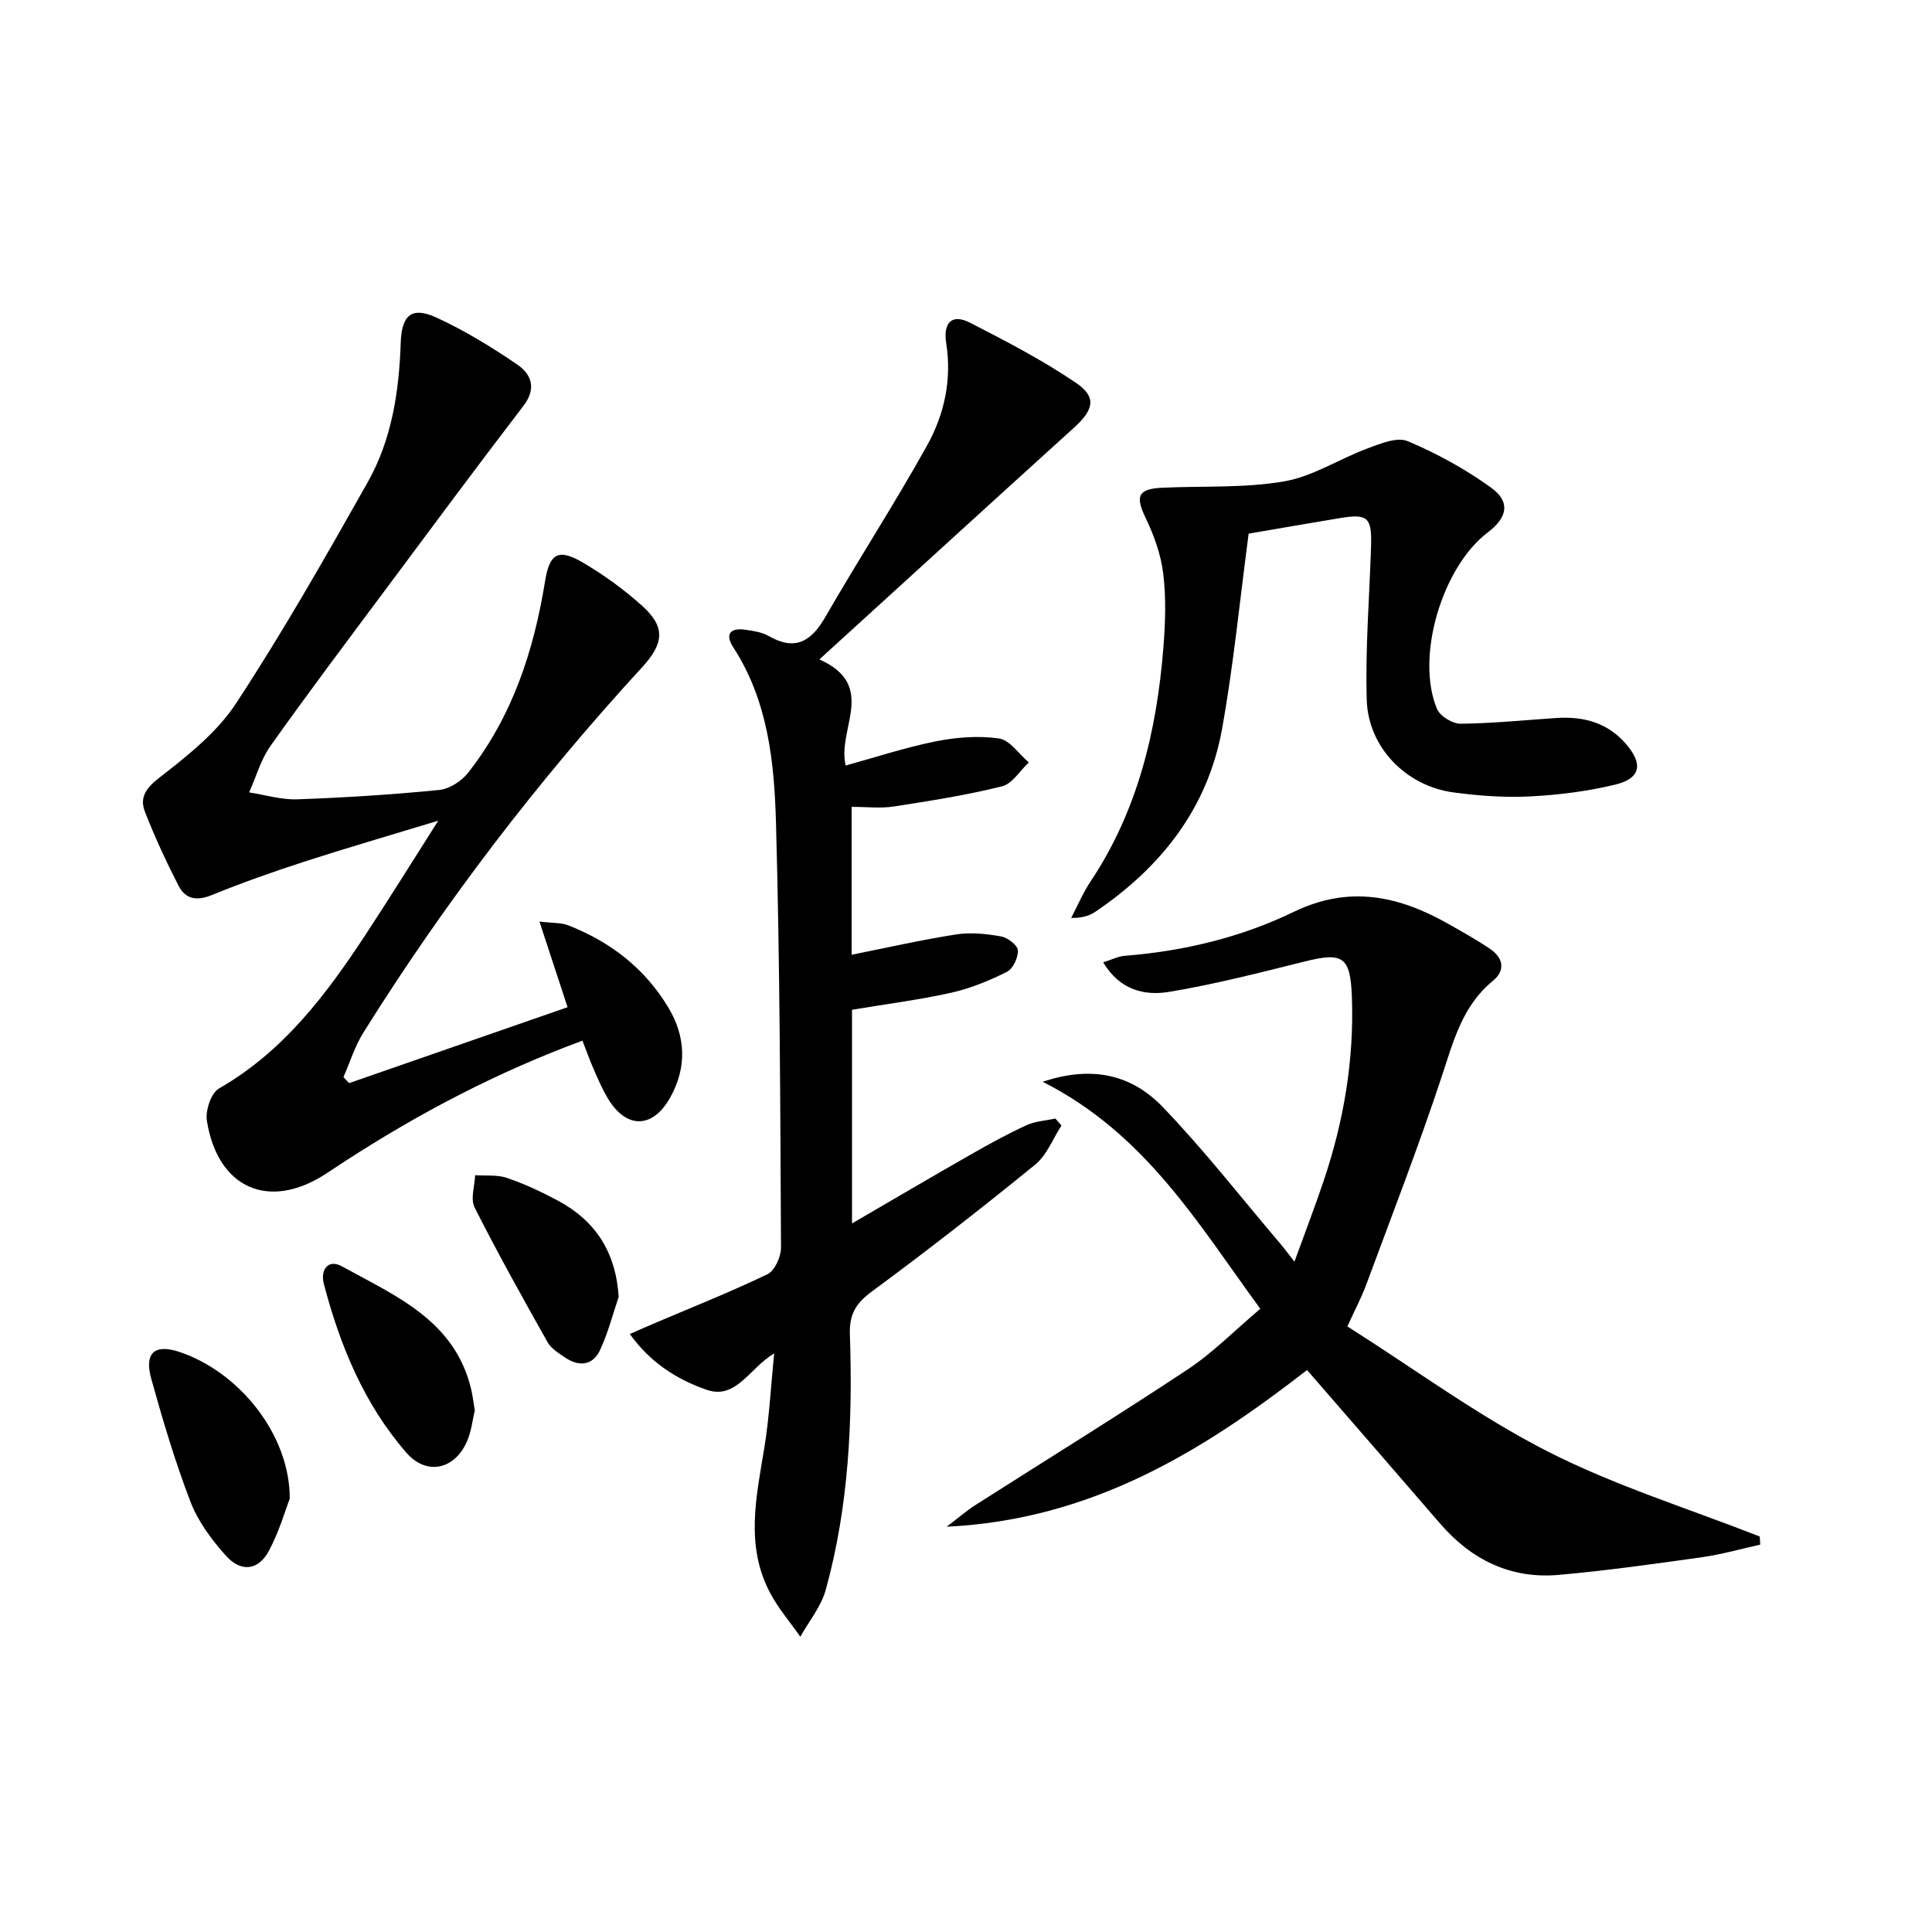 <svg enable-background="new 0 0 400 400" viewBox="0 0 400 400" xmlns="http://www.w3.org/2000/svg"><path d="m72.28 224.25c15.07-5.24 30.15-10.48 45.23-15.72-1.88-5.73-3.66-11.15-5.82-17.73 2.87.34 4.5.22 5.88.75 8.8 3.42 15.96 8.95 20.84 17.11 3.59 6.01 3.8 12.34.39 18.5-3.64 6.58-9.14 6.63-12.96.24-1.1-1.85-1.98-3.85-2.84-5.83-.85-1.94-1.57-3.95-2.41-6.11-17.53 6.47-33.68 14.92-49.07 24.9-1.4.9-2.77 1.84-4.17 2.74-11.72 7.56-22.29 2.92-24.52-11.07-.34-2.11.88-5.74 2.52-6.68 13.34-7.65 22.18-19.42 30.36-31.87 4.83-7.35 9.47-14.82 15.03-23.57-10.21 3.11-19.04 5.67-27.78 8.5-6.47 2.1-12.89 4.37-19.19 6.93-3.06 1.24-5.39.8-6.78-1.92-2.57-5.01-4.96-10.13-6.99-15.38-1.09-2.82.1-4.78 2.88-6.94 5.84-4.54 12-9.39 15.98-15.46 9.74-14.84 18.53-30.31 27.26-45.78 4.99-8.84 6.51-18.77 6.84-28.85.19-5.81 2.27-7.62 7.45-5.24 5.83 2.69 11.39 6.09 16.7 9.72 2.91 1.99 4.03 4.93 1.26 8.54-9.8 12.79-19.39 25.73-29.01 38.65-7.85 10.54-15.76 21.04-23.36 31.76-2.01 2.83-2.97 6.4-4.42 9.62 3.33.51 6.67 1.55 9.98 1.43 9.79-.35 19.59-.97 29.34-1.93 2.12-.21 4.63-1.81 5.99-3.54 9.18-11.65 13.64-25.29 15.97-39.74.9-5.62 2.7-6.78 7.65-3.9 4.42 2.57 8.65 5.64 12.45 9.06 4.88 4.39 4.5 7.78-.02 12.71-21.54 23.47-40.85 48.66-57.73 75.68-1.76 2.81-2.75 6.11-4.1 9.17.37.42.77.84 1.17 1.25z"/><path d="m169.65 136.52c12.13 5.45 3.6 14.39 5.44 21.97 6.04-1.66 12.24-3.71 18.6-4.99 4.28-.86 8.87-1.22 13.14-.61 2.25.32 4.13 3.23 6.17 4.96-1.83 1.71-3.42 4.42-5.54 4.95-7.37 1.83-14.92 3.02-22.44 4.18-2.73.42-5.59.07-8.7.07v30.62c7.23-1.44 14.41-3.08 21.66-4.21 3.02-.47 6.25-.12 9.29.42 1.36.24 3.4 1.81 3.47 2.87.09 1.49-1.01 3.83-2.27 4.46-3.66 1.83-7.55 3.43-11.53 4.32-6.62 1.48-13.37 2.33-20.54 3.53v44.24c8.39-4.88 16.49-9.65 24.64-14.3 3.75-2.14 7.55-4.23 11.47-6.03 1.82-.84 3.98-.95 5.99-1.39.42.48.85.96 1.27 1.44-1.78 2.74-3.03 6.13-5.44 8.1-11.08 9.02-22.35 17.82-33.85 26.29-3.32 2.45-4.66 4.73-4.52 8.88.6 17.82-.22 35.58-5 52.88-.95 3.45-3.47 6.48-5.26 9.7-2.1-3-4.53-5.83-6.24-9.04-5.22-9.81-2.87-19.98-1.2-30.17 1.01-6.17 1.32-12.45 2.02-19.45-5.11 3.03-7.86 9.64-13.95 7.54-6.03-2.08-11.61-5.53-15.93-11.55 1.95-.86 3.4-1.51 4.86-2.13 7.9-3.37 15.89-6.53 23.62-10.25 1.52-.73 2.83-3.63 2.82-5.52-.16-29.31-.22-58.62-1.04-87.91-.35-12.58-1.64-25.27-8.85-36.38-1.78-2.75-.58-4.09 2.53-3.63 1.63.24 3.4.5 4.79 1.29 5.52 3.17 8.83 1.14 11.76-3.95 6.87-11.93 14.38-23.49 21.07-35.52 3.57-6.42 5.13-13.63 3.94-21.16-.63-4.01.98-6.25 4.96-4.21 7.49 3.83 15.01 7.75 21.95 12.46 4.33 2.94 3.6 5.59-.44 9.25-17.39 15.74-34.7 31.58-52.72 47.98z"/><path d="m278.96 274.62c14.06 8.91 27.13 18.57 41.41 25.86 14.01 7.14 29.26 11.86 43.96 17.64.04.56.07 1.12.11 1.68-4.01.88-7.98 2.03-12.04 2.6-9.86 1.39-19.74 2.78-29.65 3.66-9.96.89-18.11-3.1-24.61-10.64-9-10.45-18.07-20.85-27.53-31.77-21.71 16.86-44.57 30.99-74.62 32.44 2.69-2.04 4.19-3.35 5.84-4.41 14.7-9.38 29.54-18.53 44.07-28.16 5.22-3.46 9.7-8.04 15.03-12.55-12.8-17.48-23.71-36.2-45.05-47 10.68-3.57 18.7-1.16 24.82 5.19 8.63 8.97 16.31 18.85 24.39 28.35.74.87 1.42 1.8 2.91 3.71 2.21-6.08 4.24-11.36 6.04-16.71 4.18-12.38 6.34-25.09 5.85-38.18-.31-8.26-1.86-9.24-9.74-7.27-9.3 2.32-18.62 4.72-28.06 6.29-5.03.84-10.21-.29-13.69-6.11 1.79-.56 3.09-1.24 4.44-1.35 12.22-.96 24.09-3.81 35.02-9.1 11.58-5.59 21.82-3.29 32.12 2.56 2.89 1.64 5.8 3.26 8.54 5.12 2.72 1.85 3.21 4.44.57 6.6-6.34 5.19-8.17 12.5-10.6 19.83-4.78 14.46-10.3 28.68-15.59 42.98-.95 2.62-2.28 5.1-3.94 8.74z"/><path d="m258.52 110.49c-1.85 13.89-3.13 27.26-5.51 40.44-2.96 16.41-12.62 28.64-26.26 37.86-1.21.82-2.67 1.27-4.98 1.26 1.32-2.5 2.42-5.15 3.98-7.49 9.79-14.67 13.73-31.17 15.11-48.42.41-5.09.59-10.3-.02-15.34-.48-3.97-1.92-7.98-3.67-11.61-2.14-4.44-1.58-5.98 3.46-6.21 8.42-.39 16.97.1 25.21-1.31 5.98-1.02 11.48-4.68 17.31-6.84 2.65-.98 6.11-2.42 8.3-1.49 6.04 2.54 11.92 5.77 17.23 9.6 4.09 2.94 3.45 6.19-.64 9.28-9.5 7.19-15.05 25.94-10.5 36.6.64 1.49 3.22 3.04 4.89 3.02 6.64-.07 13.26-.76 19.9-1.19 5.6-.36 10.58 1.01 14.36 5.43 3.54 4.14 2.99 7.08-2.26 8.36-5.76 1.4-11.75 2.15-17.68 2.45-5.27.27-10.64-.13-15.89-.84-9.73-1.32-17.6-9.31-17.89-19.14-.31-10.57.55-21.17.89-31.76.2-6.02-.67-6.84-6.41-5.89-6.52 1.07-13.04 2.22-18.93 3.23z"/><path d="m59.99 310.28c-.9 2.32-2.17 6.8-4.32 10.81-2.2 4.09-5.79 4.5-8.95.95-2.92-3.29-5.73-7.05-7.28-11.1-3.19-8.31-5.74-16.89-8.12-25.47-1.51-5.42.73-7.28 5.88-5.55 12.33 4.15 22.83 17.1 22.79 30.36z"/><path d="m98.3 292c-.44 1.84-.68 4.2-1.56 6.29-2.52 5.96-8.38 7.32-12.6 2.48-8.77-10.07-13.74-22.19-17.1-34.97-.75-2.85.86-5.21 3.74-3.62 11.09 6.11 23.37 11.18 26.77 25.44.3 1.27.45 2.58.75 4.38z"/><path d="m128.09 268.51c-1.26 3.7-2.22 7.54-3.88 11.06-1.48 3.12-4.3 3.44-7.14 1.54-1.37-.92-2.96-1.89-3.72-3.25-5.18-9.21-10.33-18.44-15.09-27.87-.89-1.76.02-4.43.11-6.68 2.22.16 4.58-.13 6.61.57 3.59 1.22 7.09 2.86 10.44 4.65 7.83 4.17 12.08 10.64 12.67 19.98z"/></svg>
